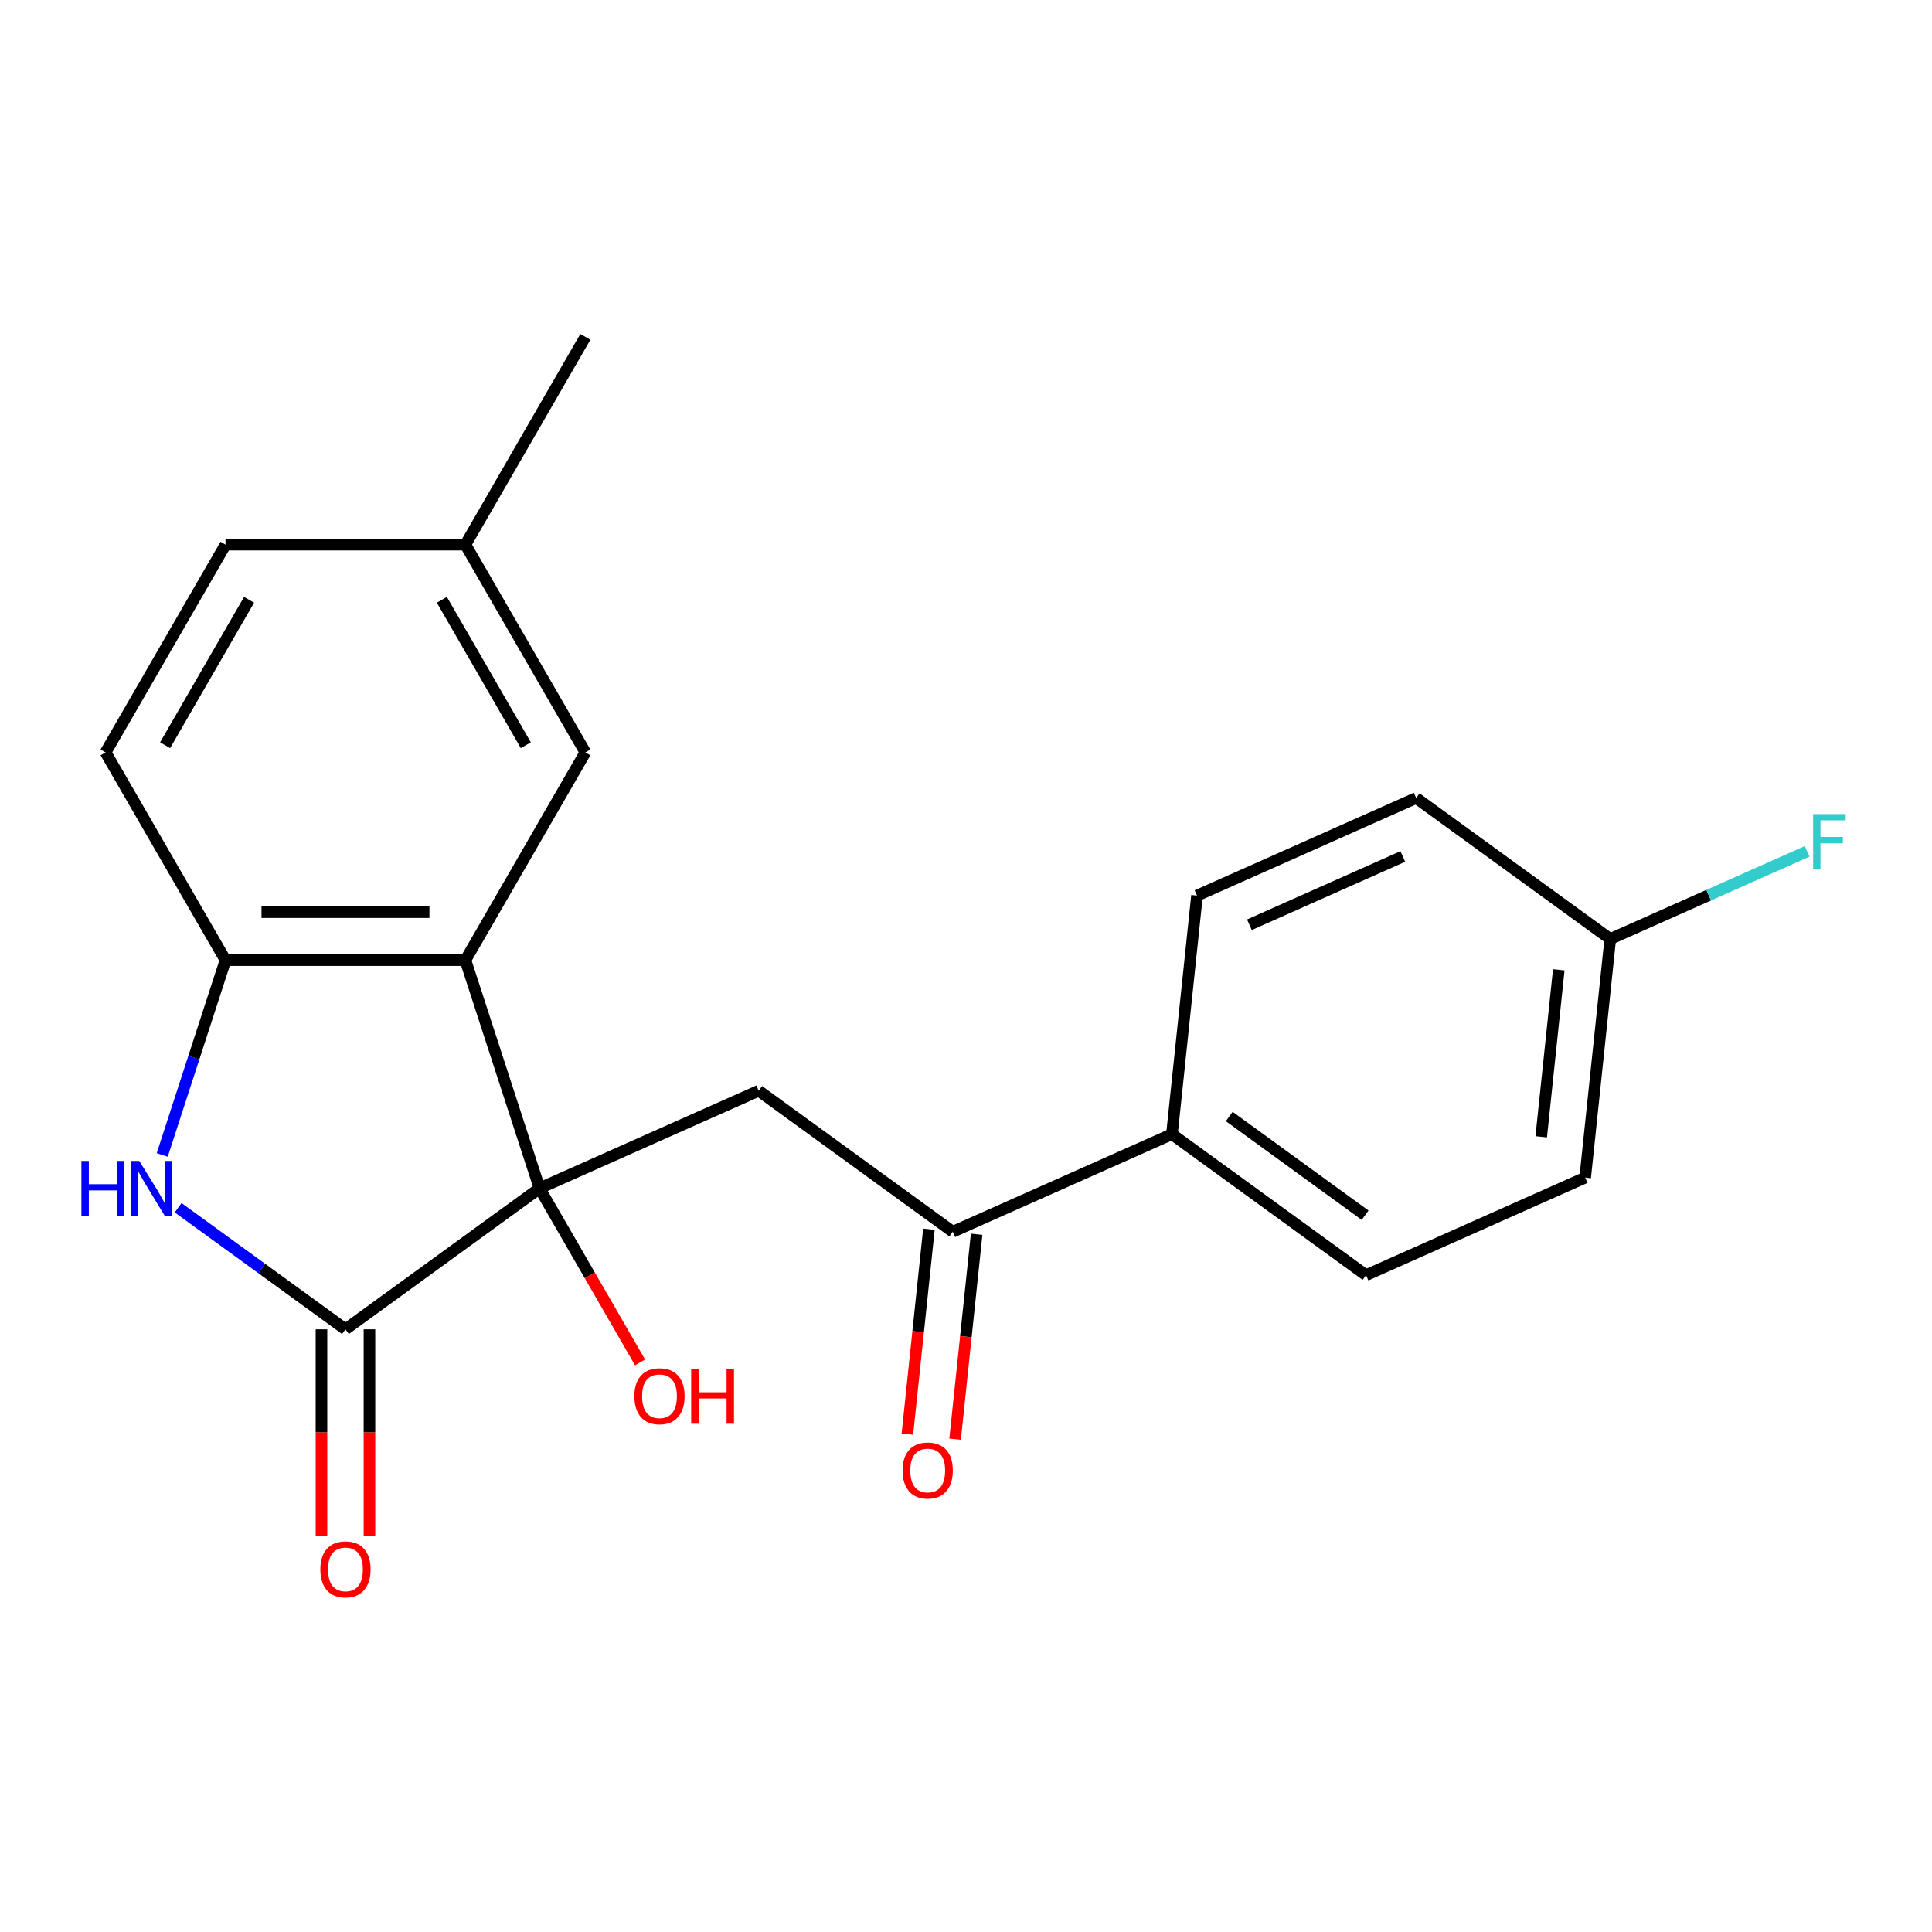 <?xml version='1.0' encoding='iso-8859-1'?>
<svg version='1.1' baseProfile='full'
              xmlns='http://www.w3.org/2000/svg'
                      xmlns:rdkit='http://www.rdkit.org/xml'
                      xmlns:xlink='http://www.w3.org/1999/xlink'
                  xml:space='preserve'
width='1000px' height='1000px' viewBox='0 0 1000 1000'>
<!-- END OF HEADER -->
<rect style='opacity:1.0;fill:#FFFFFF;stroke:none' width='1000' height='1000' x='0' y='0'> </rect>
<path class='bond-0' d='M 279.267,615.066 L 178.811,688.052' style='fill:none;fill-rule:evenodd;stroke:#000000;stroke-width:6px;stroke-linecap:butt;stroke-linejoin:miter;stroke-opacity:1' />
<path class='bond-1' d='M 279.267,615.066 L 240.896,496.974' style='fill:none;fill-rule:evenodd;stroke:#000000;stroke-width:6px;stroke-linecap:butt;stroke-linejoin:miter;stroke-opacity:1' />
<path class='bond-3' d='M 279.267,615.066 L 392.702,564.562' style='fill:none;fill-rule:evenodd;stroke:#000000;stroke-width:6px;stroke-linecap:butt;stroke-linejoin:miter;stroke-opacity:1' />
<path class='bond-11' d='M 279.267,615.066 L 305.279,660.121' style='fill:none;fill-rule:evenodd;stroke:#000000;stroke-width:6px;stroke-linecap:butt;stroke-linejoin:miter;stroke-opacity:1' />
<path class='bond-11' d='M 305.279,660.121 L 331.292,705.176' style='fill:none;fill-rule:evenodd;stroke:#FF0000;stroke-width:6px;stroke-linecap:butt;stroke-linejoin:miter;stroke-opacity:1' />
<path class='bond-2' d='M 178.811,688.052 L 135.506,656.588' style='fill:none;fill-rule:evenodd;stroke:#000000;stroke-width:6px;stroke-linecap:butt;stroke-linejoin:miter;stroke-opacity:1' />
<path class='bond-2' d='M 135.506,656.588 L 92.2,625.125' style='fill:none;fill-rule:evenodd;stroke:#0000FF;stroke-width:6px;stroke-linecap:butt;stroke-linejoin:miter;stroke-opacity:1' />
<path class='bond-7' d='M 166.394,688.052 L 166.394,741.425' style='fill:none;fill-rule:evenodd;stroke:#000000;stroke-width:6px;stroke-linecap:butt;stroke-linejoin:miter;stroke-opacity:1' />
<path class='bond-7' d='M 166.394,741.425 L 166.394,794.797' style='fill:none;fill-rule:evenodd;stroke:#FF0000;stroke-width:6px;stroke-linecap:butt;stroke-linejoin:miter;stroke-opacity:1' />
<path class='bond-7' d='M 191.228,688.052 L 191.228,741.425' style='fill:none;fill-rule:evenodd;stroke:#000000;stroke-width:6px;stroke-linecap:butt;stroke-linejoin:miter;stroke-opacity:1' />
<path class='bond-7' d='M 191.228,741.425 L 191.228,794.797' style='fill:none;fill-rule:evenodd;stroke:#FF0000;stroke-width:6px;stroke-linecap:butt;stroke-linejoin:miter;stroke-opacity:1' />
<path class='bond-4' d='M 240.896,496.974 L 116.726,496.974' style='fill:none;fill-rule:evenodd;stroke:#000000;stroke-width:6px;stroke-linecap:butt;stroke-linejoin:miter;stroke-opacity:1' />
<path class='bond-4' d='M 222.271,472.14 L 135.352,472.14' style='fill:none;fill-rule:evenodd;stroke:#000000;stroke-width:6px;stroke-linecap:butt;stroke-linejoin:miter;stroke-opacity:1' />
<path class='bond-6' d='M 240.896,496.974 L 302.981,389.439' style='fill:none;fill-rule:evenodd;stroke:#000000;stroke-width:6px;stroke-linecap:butt;stroke-linejoin:miter;stroke-opacity:1' />
<path class='bond-21' d='M 83.965,597.802 L 100.346,547.388' style='fill:none;fill-rule:evenodd;stroke:#0000FF;stroke-width:6px;stroke-linecap:butt;stroke-linejoin:miter;stroke-opacity:1' />
<path class='bond-21' d='M 100.346,547.388 L 116.726,496.974' style='fill:none;fill-rule:evenodd;stroke:#000000;stroke-width:6px;stroke-linecap:butt;stroke-linejoin:miter;stroke-opacity:1' />
<path class='bond-5' d='M 392.702,564.562 L 493.157,637.547' style='fill:none;fill-rule:evenodd;stroke:#000000;stroke-width:6px;stroke-linecap:butt;stroke-linejoin:miter;stroke-opacity:1' />
<path class='bond-9' d='M 116.726,496.974 L 54.641,389.439' style='fill:none;fill-rule:evenodd;stroke:#000000;stroke-width:6px;stroke-linecap:butt;stroke-linejoin:miter;stroke-opacity:1' />
<path class='bond-8' d='M 493.157,637.547 L 606.592,587.043' style='fill:none;fill-rule:evenodd;stroke:#000000;stroke-width:6px;stroke-linecap:butt;stroke-linejoin:miter;stroke-opacity:1' />
<path class='bond-10' d='M 480.808,636.249 L 475.234,689.282' style='fill:none;fill-rule:evenodd;stroke:#000000;stroke-width:6px;stroke-linecap:butt;stroke-linejoin:miter;stroke-opacity:1' />
<path class='bond-10' d='M 475.234,689.282 L 469.661,742.315' style='fill:none;fill-rule:evenodd;stroke:#FF0000;stroke-width:6px;stroke-linecap:butt;stroke-linejoin:miter;stroke-opacity:1' />
<path class='bond-10' d='M 505.506,638.845 L 499.932,691.878' style='fill:none;fill-rule:evenodd;stroke:#000000;stroke-width:6px;stroke-linecap:butt;stroke-linejoin:miter;stroke-opacity:1' />
<path class='bond-10' d='M 499.932,691.878 L 494.358,744.911' style='fill:none;fill-rule:evenodd;stroke:#FF0000;stroke-width:6px;stroke-linecap:butt;stroke-linejoin:miter;stroke-opacity:1' />
<path class='bond-14' d='M 302.981,389.439 L 240.896,281.905' style='fill:none;fill-rule:evenodd;stroke:#000000;stroke-width:6px;stroke-linecap:butt;stroke-linejoin:miter;stroke-opacity:1' />
<path class='bond-14' d='M 272.162,385.726 L 228.702,310.452' style='fill:none;fill-rule:evenodd;stroke:#000000;stroke-width:6px;stroke-linecap:butt;stroke-linejoin:miter;stroke-opacity:1' />
<path class='bond-12' d='M 606.592,587.043 L 707.048,660.028' style='fill:none;fill-rule:evenodd;stroke:#000000;stroke-width:6px;stroke-linecap:butt;stroke-linejoin:miter;stroke-opacity:1' />
<path class='bond-12' d='M 636.258,577.899 L 706.577,628.989' style='fill:none;fill-rule:evenodd;stroke:#000000;stroke-width:6px;stroke-linecap:butt;stroke-linejoin:miter;stroke-opacity:1' />
<path class='bond-13' d='M 606.592,587.043 L 619.572,463.553' style='fill:none;fill-rule:evenodd;stroke:#000000;stroke-width:6px;stroke-linecap:butt;stroke-linejoin:miter;stroke-opacity:1' />
<path class='bond-22' d='M 54.641,389.439 L 116.726,281.905' style='fill:none;fill-rule:evenodd;stroke:#000000;stroke-width:6px;stroke-linecap:butt;stroke-linejoin:miter;stroke-opacity:1' />
<path class='bond-22' d='M 85.461,385.726 L 128.921,310.452' style='fill:none;fill-rule:evenodd;stroke:#000000;stroke-width:6px;stroke-linecap:butt;stroke-linejoin:miter;stroke-opacity:1' />
<path class='bond-17' d='M 707.048,660.028 L 820.483,609.524' style='fill:none;fill-rule:evenodd;stroke:#000000;stroke-width:6px;stroke-linecap:butt;stroke-linejoin:miter;stroke-opacity:1' />
<path class='bond-18' d='M 619.572,463.553 L 733.006,413.049' style='fill:none;fill-rule:evenodd;stroke:#000000;stroke-width:6px;stroke-linecap:butt;stroke-linejoin:miter;stroke-opacity:1' />
<path class='bond-18' d='M 646.688,478.664 L 726.092,443.311' style='fill:none;fill-rule:evenodd;stroke:#000000;stroke-width:6px;stroke-linecap:butt;stroke-linejoin:miter;stroke-opacity:1' />
<path class='bond-16' d='M 240.896,281.905 L 116.726,281.905' style='fill:none;fill-rule:evenodd;stroke:#000000;stroke-width:6px;stroke-linecap:butt;stroke-linejoin:miter;stroke-opacity:1' />
<path class='bond-20' d='M 240.896,281.905 L 302.981,174.371' style='fill:none;fill-rule:evenodd;stroke:#000000;stroke-width:6px;stroke-linecap:butt;stroke-linejoin:miter;stroke-opacity:1' />
<path class='bond-15' d='M 833.462,486.034 L 733.006,413.049' style='fill:none;fill-rule:evenodd;stroke:#000000;stroke-width:6px;stroke-linecap:butt;stroke-linejoin:miter;stroke-opacity:1' />
<path class='bond-19' d='M 833.462,486.034 L 884.417,463.347' style='fill:none;fill-rule:evenodd;stroke:#000000;stroke-width:6px;stroke-linecap:butt;stroke-linejoin:miter;stroke-opacity:1' />
<path class='bond-19' d='M 884.417,463.347 L 935.373,440.66' style='fill:none;fill-rule:evenodd;stroke:#33CCCC;stroke-width:6px;stroke-linecap:butt;stroke-linejoin:miter;stroke-opacity:1' />
<path class='bond-23' d='M 833.462,486.034 L 820.483,609.524' style='fill:none;fill-rule:evenodd;stroke:#000000;stroke-width:6px;stroke-linecap:butt;stroke-linejoin:miter;stroke-opacity:1' />
<path class='bond-23' d='M 806.817,501.961 L 797.732,588.404' style='fill:none;fill-rule:evenodd;stroke:#000000;stroke-width:6px;stroke-linecap:butt;stroke-linejoin:miter;stroke-opacity:1' />
<path  class='atom-3' d='M 42.136 600.906
L 45.976 600.906
L 45.976 612.946
L 60.456 612.946
L 60.456 600.906
L 64.296 600.906
L 64.296 629.226
L 60.456 629.226
L 60.456 616.146
L 45.976 616.146
L 45.976 629.226
L 42.136 629.226
L 42.136 600.906
' fill='#0000FF'/>
<path  class='atom-3' d='M 72.096 600.906
L 81.376 615.906
Q 82.296 617.386, 83.776 620.066
Q 85.256 622.746, 85.336 622.906
L 85.336 600.906
L 89.096 600.906
L 89.096 629.226
L 85.216 629.226
L 75.256 612.826
Q 74.096 610.906, 72.856 608.706
Q 71.656 606.506, 71.296 605.826
L 71.296 629.226
L 67.616 629.226
L 67.616 600.906
L 72.096 600.906
' fill='#0000FF'/>
<path  class='atom-8' d='M 165.811 812.302
Q 165.811 805.502, 169.171 801.702
Q 172.531 797.902, 178.811 797.902
Q 185.091 797.902, 188.451 801.702
Q 191.811 805.502, 191.811 812.302
Q 191.811 819.182, 188.411 823.102
Q 185.011 826.982, 178.811 826.982
Q 172.571 826.982, 169.171 823.102
Q 165.811 819.222, 165.811 812.302
M 178.811 823.782
Q 183.131 823.782, 185.451 820.902
Q 187.811 817.982, 187.811 812.302
Q 187.811 806.742, 185.451 803.942
Q 183.131 801.102, 178.811 801.102
Q 174.491 801.102, 172.131 803.902
Q 169.811 806.702, 169.811 812.302
Q 169.811 818.022, 172.131 820.902
Q 174.491 823.782, 178.811 823.782
' fill='#FF0000'/>
<path  class='atom-11' d='M 467.178 761.117
Q 467.178 754.317, 470.538 750.517
Q 473.898 746.717, 480.178 746.717
Q 486.458 746.717, 489.818 750.517
Q 493.178 754.317, 493.178 761.117
Q 493.178 767.997, 489.778 771.917
Q 486.378 775.797, 480.178 775.797
Q 473.938 775.797, 470.538 771.917
Q 467.178 768.037, 467.178 761.117
M 480.178 772.597
Q 484.498 772.597, 486.818 769.717
Q 489.178 766.797, 489.178 761.117
Q 489.178 755.557, 486.818 752.757
Q 484.498 749.917, 480.178 749.917
Q 475.858 749.917, 473.498 752.717
Q 471.178 755.517, 471.178 761.117
Q 471.178 766.837, 473.498 769.717
Q 475.858 772.597, 480.178 772.597
' fill='#FF0000'/>
<path  class='atom-12' d='M 328.352 722.681
Q 328.352 715.881, 331.712 712.081
Q 335.072 708.281, 341.352 708.281
Q 347.632 708.281, 350.992 712.081
Q 354.352 715.881, 354.352 722.681
Q 354.352 729.561, 350.952 733.481
Q 347.552 737.361, 341.352 737.361
Q 335.112 737.361, 331.712 733.481
Q 328.352 729.601, 328.352 722.681
M 341.352 734.161
Q 345.672 734.161, 347.992 731.281
Q 350.352 728.361, 350.352 722.681
Q 350.352 717.121, 347.992 714.321
Q 345.672 711.481, 341.352 711.481
Q 337.032 711.481, 334.672 714.281
Q 332.352 717.081, 332.352 722.681
Q 332.352 728.401, 334.672 731.281
Q 337.032 734.161, 341.352 734.161
' fill='#FF0000'/>
<path  class='atom-12' d='M 357.752 708.601
L 361.592 708.601
L 361.592 720.641
L 376.072 720.641
L 376.072 708.601
L 379.912 708.601
L 379.912 736.921
L 376.072 736.921
L 376.072 723.841
L 361.592 723.841
L 361.592 736.921
L 357.752 736.921
L 357.752 708.601
' fill='#FF0000'/>
<path  class='atom-20' d='M 938.477 421.369
L 955.317 421.369
L 955.317 424.609
L 942.277 424.609
L 942.277 433.209
L 953.877 433.209
L 953.877 436.489
L 942.277 436.489
L 942.277 449.689
L 938.477 449.689
L 938.477 421.369
' fill='#33CCCC'/>
</svg>

